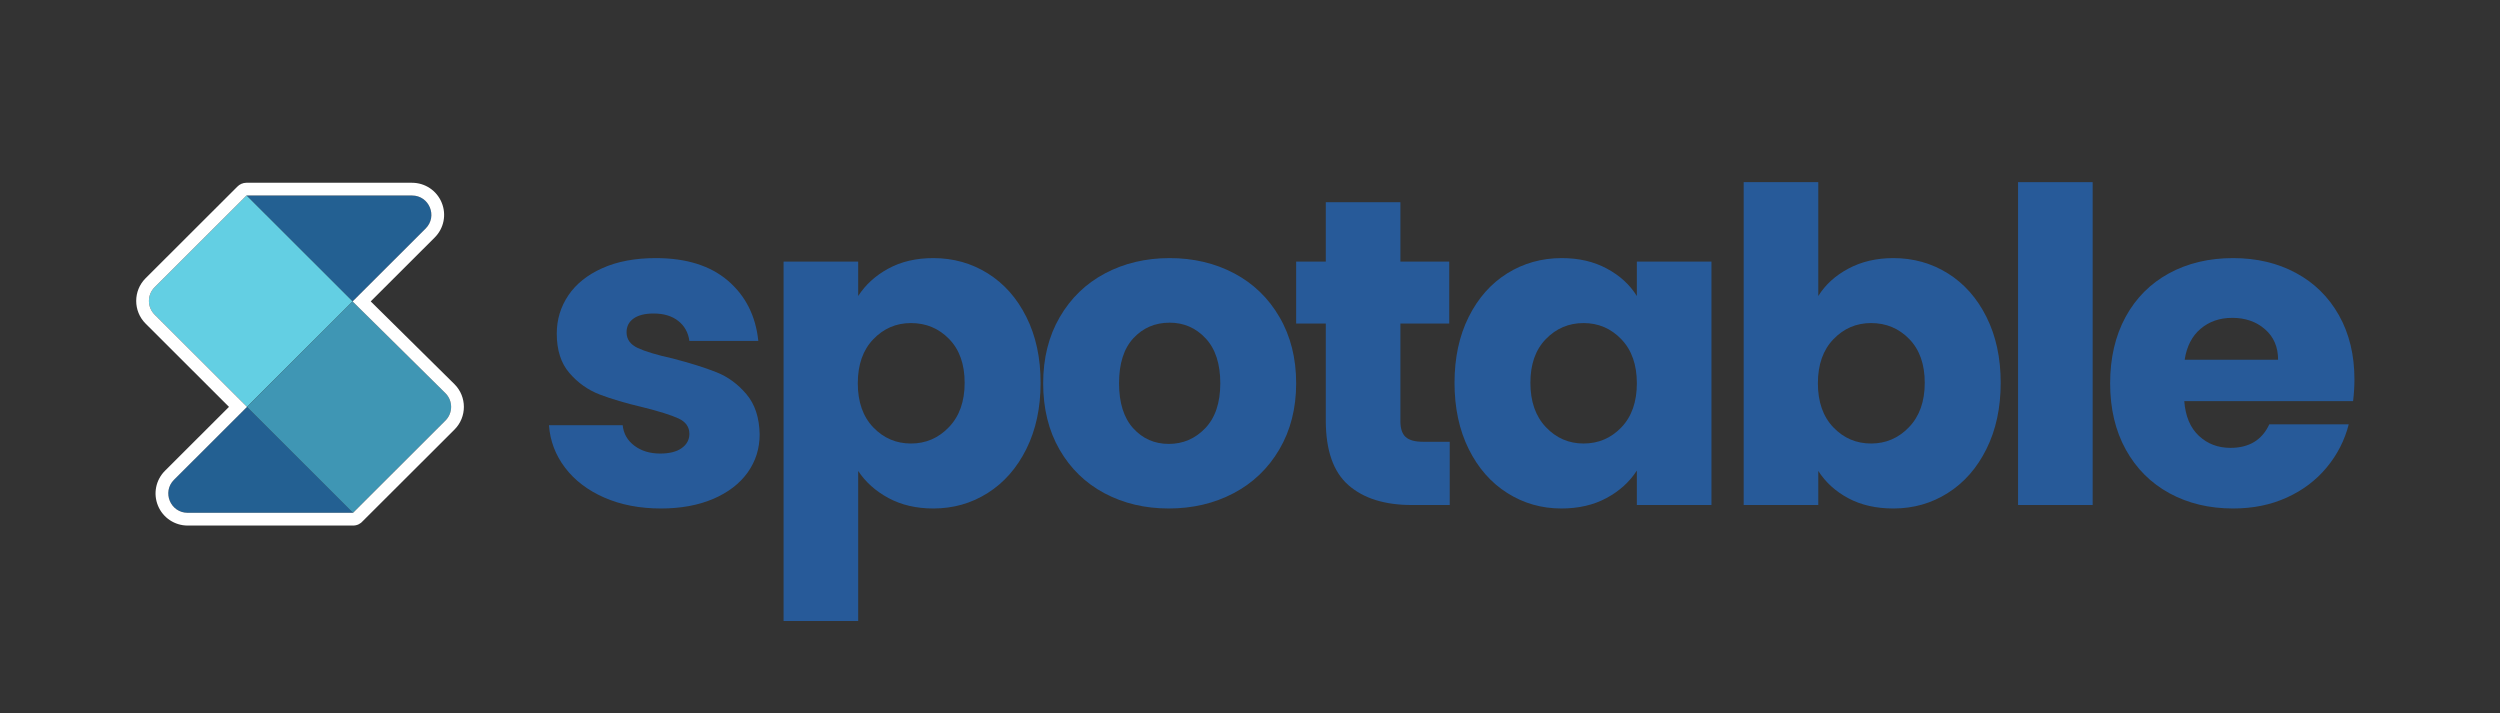 <svg xmlns="http://www.w3.org/2000/svg" xmlns:xlink="http://www.w3.org/1999/xlink" width="659" viewBox="0 0 494.25 141" height="188" preserveAspectRatio="xMidYMid meet"><rect x="0" y="0" width="494.25" height="141" fill="#333333" stroke="none"/><defs><g></g><clipPath id="7ffbb7bbc3"><path d="M 26.922 36.129 L 91.711 36.129 L 91.711 103.898 L 26.922 103.898 Z M 26.922 36.129 " clip-rule="nonzero"></path></clipPath></defs><path fill="#236092" d="M 84.156 45.176 L 69.715 59.594 L 48.738 38.648 L 81.449 38.648 C 84.859 38.648 86.57 42.766 84.156 45.176 Z M 84.156 45.176 " fill-opacity="1" fill-rule="nonzero"></path><path fill="#236092" d="M 34.395 94.855 L 48.836 80.434 L 69.816 101.379 L 69.816 101.383 L 37.105 101.383 C 33.691 101.383 31.984 97.262 34.395 94.855 Z M 34.395 94.855 " fill-opacity="1" fill-rule="nonzero"></path><path fill="#63cfe3" d="M 48.738 38.648 L 30.566 56.789 C 29.07 58.281 29.07 60.703 30.566 62.199 L 48.836 80.438 L 69.715 59.594 Z M 48.738 38.648 " fill-opacity="1" fill-rule="nonzero"></path><path fill="#3f96b4" d="M 69.715 59.594 L 88.066 77.734 C 89.562 79.227 89.562 81.648 88.066 83.145 L 69.797 101.383 L 48.836 80.438 Z M 69.715 59.594 " fill-opacity="1" fill-rule="nonzero"></path><g clip-path="url(#7ffbb7bbc3)"><path fill="#ffffff" d="M 81.449 38.648 C 84.859 38.648 86.57 42.766 84.156 45.176 L 69.715 59.594 L 88.066 77.734 C 89.562 79.23 89.562 81.652 88.066 83.145 L 69.809 101.375 L 69.816 101.383 L 37.105 101.383 C 33.691 101.383 31.984 97.266 34.395 94.855 L 48.836 80.438 C 48.836 80.438 30.566 62.199 30.566 62.199 C 29.07 60.703 29.07 58.281 30.566 56.789 L 48.738 38.648 L 81.449 38.648 M 81.449 36.129 L 48.738 36.129 C 48.012 36.129 47.359 36.434 46.898 36.922 L 28.785 55.008 C 26.309 57.48 26.309 61.504 28.785 63.977 L 45.27 80.438 L 32.613 93.074 C 30.793 94.895 30.25 97.609 31.238 99.988 C 32.223 102.363 34.527 103.902 37.105 103.902 L 69.816 103.902 C 70.602 103.902 71.305 103.543 71.766 102.98 L 89.852 84.926 C 92.328 82.453 92.328 78.43 89.852 75.957 L 73.293 59.586 L 85.941 46.957 C 87.762 45.137 88.305 42.426 87.316 40.047 C 86.332 37.668 84.027 36.133 81.449 36.133 Z M 81.449 36.129 " fill-opacity="1" fill-rule="nonzero"></path></g><g fill="#275a99" fill-opacity="1"><g transform="translate(105.761, 99.839)"><g><path d="M 24.922 0.688 C 20.723 0.688 16.984 -0.031 13.703 -1.469 C 10.43 -2.906 7.848 -4.875 5.953 -7.375 C 4.055 -9.875 2.992 -12.676 2.766 -15.781 L 17.344 -15.781 C 17.508 -14.113 18.281 -12.758 19.656 -11.719 C 21.039 -10.688 22.738 -10.172 24.75 -10.172 C 26.594 -10.172 28.016 -10.531 29.016 -11.25 C 30.023 -11.969 30.531 -12.906 30.531 -14.062 C 30.531 -15.438 29.812 -16.453 28.375 -17.109 C 26.938 -17.773 24.609 -18.508 21.391 -19.312 C 17.941 -20.125 15.066 -20.973 12.766 -21.859 C 10.461 -22.754 8.477 -24.164 6.812 -26.094 C 5.145 -28.02 4.312 -30.617 4.312 -33.891 C 4.312 -36.648 5.07 -39.164 6.594 -41.438 C 8.125 -43.707 10.367 -45.504 13.328 -46.828 C 16.285 -48.148 19.805 -48.812 23.891 -48.812 C 29.93 -48.812 34.691 -47.316 38.172 -44.328 C 41.648 -41.336 43.645 -37.375 44.156 -32.438 L 30.531 -32.438 C 30.301 -34.102 29.566 -35.422 28.328 -36.391 C 27.098 -37.367 25.473 -37.859 23.453 -37.859 C 21.734 -37.859 20.41 -37.523 19.484 -36.859 C 18.566 -36.203 18.109 -35.301 18.109 -34.156 C 18.109 -32.77 18.844 -31.734 20.312 -31.047 C 21.781 -30.359 24.066 -29.672 27.172 -28.984 C 30.734 -28.055 33.633 -27.145 35.875 -26.25 C 38.125 -25.363 40.094 -23.926 41.781 -21.938 C 43.477 -19.957 44.359 -17.301 44.422 -13.969 C 44.422 -11.156 43.629 -8.641 42.047 -6.422 C 40.461 -4.211 38.191 -2.473 35.234 -1.203 C 32.273 0.055 28.836 0.688 24.922 0.688 Z M 24.922 0.688 "></path></g></g></g><g fill="#275a99" fill-opacity="1"><g transform="translate(149.57, 99.839)"><g><path d="M 20.094 -41.312 C 21.531 -43.551 23.516 -45.359 26.047 -46.734 C 28.578 -48.117 31.539 -48.812 34.938 -48.812 C 38.895 -48.812 42.484 -47.805 45.703 -45.797 C 48.93 -43.785 51.477 -40.91 53.344 -37.172 C 55.219 -33.43 56.156 -29.094 56.156 -24.156 C 56.156 -19.207 55.219 -14.848 53.344 -11.078 C 51.477 -7.316 48.93 -4.414 45.703 -2.375 C 42.484 -0.332 38.895 0.688 34.938 0.688 C 31.594 0.688 28.641 0 26.078 -1.375 C 23.523 -2.758 21.531 -4.547 20.094 -6.734 L 20.094 22.938 L 5.344 22.938 L 5.344 -48.125 L 20.094 -48.125 Z M 41.141 -24.156 C 41.141 -27.832 40.117 -30.719 38.078 -32.812 C 36.035 -34.914 33.52 -35.969 30.531 -35.969 C 27.602 -35.969 25.117 -34.898 23.078 -32.766 C 21.035 -30.641 20.016 -27.738 20.016 -24.062 C 20.016 -20.383 21.035 -17.477 23.078 -15.344 C 25.117 -13.219 27.602 -12.156 30.531 -12.156 C 33.469 -12.156 35.969 -13.234 38.031 -15.391 C 40.102 -17.547 41.141 -20.469 41.141 -24.156 Z M 41.141 -24.156 "></path></g></g></g><g fill="#275a99" fill-opacity="1"><g transform="translate(203.814, 99.839)"><g><path d="M 27.25 0.688 C 22.539 0.688 18.301 -0.316 14.531 -2.328 C 10.77 -4.336 7.812 -7.211 5.656 -10.953 C 3.5 -14.691 2.422 -19.062 2.422 -24.062 C 2.422 -29.008 3.508 -33.363 5.688 -37.125 C 7.875 -40.895 10.863 -43.785 14.656 -45.797 C 18.457 -47.805 22.711 -48.812 27.422 -48.812 C 32.141 -48.812 36.395 -47.805 40.188 -45.797 C 43.988 -43.785 46.977 -40.895 49.156 -37.125 C 51.344 -33.363 52.438 -29.008 52.438 -24.062 C 52.438 -19.113 51.328 -14.754 49.109 -10.984 C 46.898 -7.223 43.883 -4.336 40.062 -2.328 C 36.238 -0.316 31.969 0.688 27.25 0.688 Z M 27.25 -12.078 C 30.07 -12.078 32.473 -13.109 34.453 -15.172 C 36.441 -17.242 37.438 -20.207 37.438 -24.062 C 37.438 -27.914 36.473 -30.875 34.547 -32.938 C 32.617 -35.008 30.242 -36.047 27.422 -36.047 C 24.547 -36.047 22.16 -35.023 20.266 -32.984 C 18.367 -30.941 17.422 -27.969 17.422 -24.062 C 17.422 -20.207 18.352 -17.242 20.219 -15.172 C 22.094 -13.109 24.438 -12.078 27.25 -12.078 Z M 27.25 -12.078 "></path></g></g></g><g fill="#275a99" fill-opacity="1"><g transform="translate(254.436, 99.839)"><g><path d="M 32.172 -12.5 L 32.172 0 L 24.672 0 C 19.316 0 15.145 -1.305 12.156 -3.922 C 9.164 -6.535 7.672 -10.805 7.672 -16.734 L 7.672 -35.875 L 1.812 -35.875 L 1.812 -48.125 L 7.672 -48.125 L 7.672 -59.859 L 22.422 -59.859 L 22.422 -48.125 L 32.078 -48.125 L 32.078 -35.875 L 22.422 -35.875 L 22.422 -16.562 C 22.422 -15.125 22.766 -14.086 23.453 -13.453 C 24.148 -12.816 25.301 -12.5 26.906 -12.5 Z M 32.172 -12.5 "></path></g></g></g><g fill="#275a99" fill-opacity="1"><g transform="translate(285.137, 99.839)"><g><path d="M 2.422 -24.156 C 2.422 -29.094 3.352 -33.43 5.219 -37.172 C 7.082 -40.91 9.625 -43.785 12.844 -45.797 C 16.07 -47.805 19.664 -48.812 23.625 -48.812 C 27.02 -48.812 29.992 -48.117 32.547 -46.734 C 35.109 -45.359 37.082 -43.551 38.469 -41.312 L 38.469 -48.125 L 53.219 -48.125 L 53.219 0 L 38.469 0 L 38.469 -6.812 C 37.031 -4.57 35.031 -2.758 32.469 -1.375 C 29.914 0 26.941 0.688 23.547 0.688 C 19.641 0.688 16.07 -0.332 12.844 -2.375 C 9.625 -4.414 7.082 -7.316 5.219 -11.078 C 3.352 -14.848 2.422 -19.207 2.422 -24.156 Z M 38.469 -24.062 C 38.469 -27.738 37.445 -30.641 35.406 -32.766 C 33.363 -34.898 30.875 -35.969 27.938 -35.969 C 25.008 -35.969 22.523 -34.914 20.484 -32.812 C 18.441 -30.719 17.422 -27.832 17.422 -24.156 C 17.422 -20.469 18.441 -17.547 20.484 -15.391 C 22.523 -13.234 25.008 -12.156 27.938 -12.156 C 30.875 -12.156 33.363 -13.219 35.406 -15.344 C 37.445 -17.477 38.469 -20.383 38.469 -24.062 Z M 38.469 -24.062 "></path></g></g></g><g fill="#275a99" fill-opacity="1"><g transform="translate(339.381, 99.839)"><g><path d="M 20.094 -41.312 C 21.477 -43.551 23.461 -45.359 26.047 -46.734 C 28.629 -48.117 31.594 -48.812 34.938 -48.812 C 38.895 -48.812 42.484 -47.805 45.703 -45.797 C 48.93 -43.785 51.477 -40.91 53.344 -37.172 C 55.219 -33.43 56.156 -29.094 56.156 -24.156 C 56.156 -19.207 55.219 -14.848 53.344 -11.078 C 51.477 -7.316 48.93 -4.414 45.703 -2.375 C 42.484 -0.332 38.895 0.688 34.938 0.688 C 31.539 0.688 28.578 0.016 26.047 -1.328 C 23.516 -2.68 21.531 -4.484 20.094 -6.734 L 20.094 0 L 5.344 0 L 5.344 -63.828 L 20.094 -63.828 Z M 41.141 -24.156 C 41.141 -27.832 40.117 -30.719 38.078 -32.812 C 36.035 -34.914 33.52 -35.969 30.531 -35.969 C 27.602 -35.969 25.117 -34.898 23.078 -32.766 C 21.035 -30.641 20.016 -27.738 20.016 -24.062 C 20.016 -20.383 21.035 -17.477 23.078 -15.344 C 25.117 -13.219 27.602 -12.156 30.531 -12.156 C 33.469 -12.156 35.969 -13.234 38.031 -15.391 C 40.102 -17.547 41.141 -20.469 41.141 -24.156 Z M 41.141 -24.156 "></path></g></g></g><g fill="#275a99" fill-opacity="1"><g transform="translate(393.625, 99.839)"><g><path d="M 20.094 -63.828 L 20.094 0 L 5.344 0 L 5.344 -63.828 Z M 20.094 -63.828 "></path></g></g></g><g fill="#275a99" fill-opacity="1"><g transform="translate(414.753, 99.839)"><g><path d="M 50.719 -24.844 C 50.719 -23.457 50.629 -22.02 50.453 -20.531 L 17.078 -20.531 C 17.305 -17.539 18.27 -15.254 19.969 -13.672 C 21.664 -12.086 23.75 -11.297 26.219 -11.297 C 29.895 -11.297 32.453 -12.848 33.891 -15.953 L 49.594 -15.953 C 48.789 -12.797 47.336 -9.953 45.234 -7.422 C 43.141 -4.891 40.508 -2.906 37.344 -1.469 C 34.188 -0.031 30.648 0.688 26.734 0.688 C 22.023 0.688 17.828 -0.316 14.141 -2.328 C 10.461 -4.336 7.586 -7.211 5.516 -10.953 C 3.453 -14.691 2.422 -19.062 2.422 -24.062 C 2.422 -29.062 3.438 -33.43 5.469 -37.172 C 7.508 -40.91 10.367 -43.785 14.047 -45.797 C 17.734 -47.805 21.961 -48.812 26.734 -48.812 C 31.391 -48.812 35.531 -47.832 39.156 -45.875 C 42.781 -43.926 45.613 -41.141 47.656 -37.516 C 49.695 -33.891 50.719 -29.664 50.719 -24.844 Z M 35.625 -28.719 C 35.625 -31.25 34.758 -33.258 33.031 -34.75 C 31.312 -36.25 29.156 -37 26.562 -37 C 24.094 -37 22.008 -36.281 20.312 -34.844 C 18.613 -33.406 17.562 -31.363 17.156 -28.719 Z M 35.625 -28.719 "></path></g></g></g></svg>